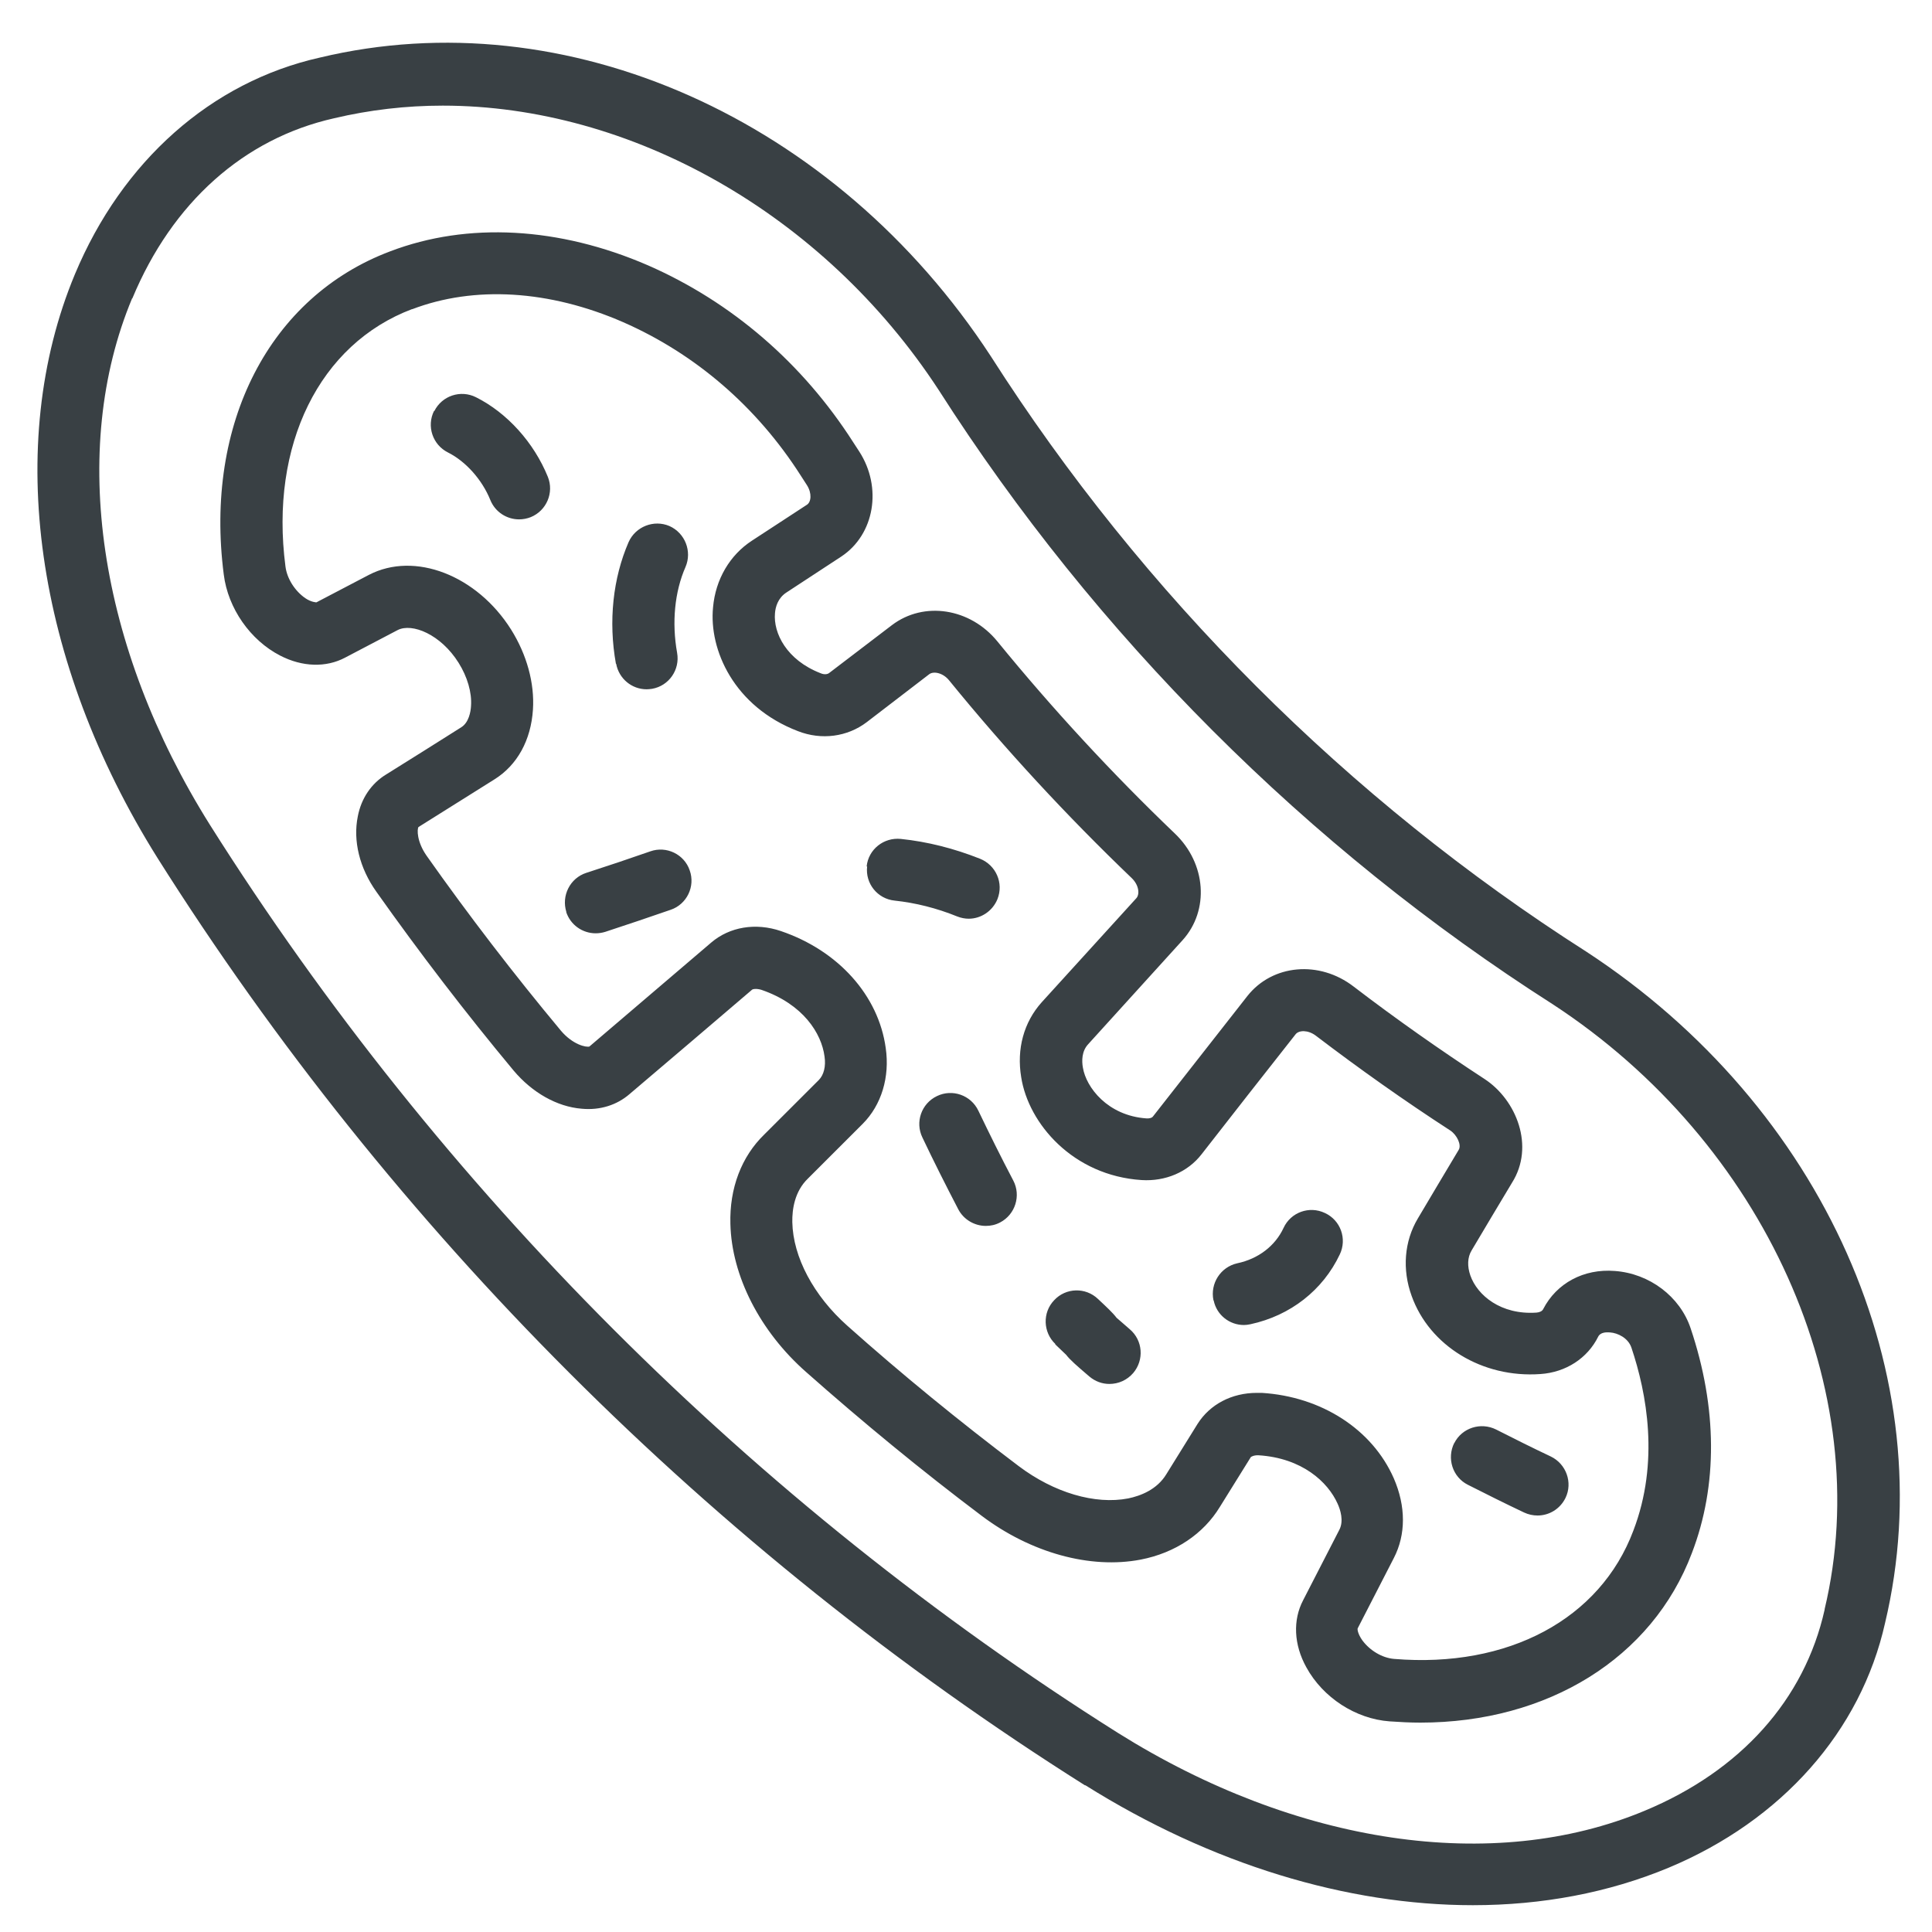 <svg width="40" height="40" viewBox="0 0 40 40" fill="none" xmlns="http://www.w3.org/2000/svg">
<path d="M22.472 36.962C25.082 38.599 27.888 39.445 30.494 39.445C31.925 39.445 33.299 39.188 34.545 38.67C36.889 37.691 38.526 35.844 39.028 33.603C40.244 28.499 37.761 22.919 32.843 19.703C27.919 16.564 23.657 12.302 20.512 7.373C17.302 2.459 11.721 -0.029 6.623 1.192C4.376 1.695 2.53 3.331 1.55 5.68C0.083 9.199 0.724 13.712 3.258 17.759C8.115 25.463 14.758 32.105 22.461 36.962H22.472ZM2.74 6.178C3.566 4.193 5.048 2.869 6.915 2.449C7.654 2.274 8.408 2.187 9.167 2.187C13.044 2.187 17.04 4.408 19.435 8.075C22.677 13.153 27.073 17.554 32.145 20.79C36.536 23.657 38.854 28.807 37.777 33.316C37.777 33.316 37.777 33.321 37.777 33.326C37.361 35.188 36.038 36.665 34.048 37.491C30.914 38.798 26.842 38.193 23.149 35.88C15.604 31.125 9.105 24.622 4.346 17.077C2.032 13.389 1.427 9.311 2.735 6.178H2.74ZM5.802 13.574C6.259 13.81 6.751 13.825 7.146 13.615L8.233 13.045C8.531 12.892 9.126 13.133 9.495 13.723C9.675 14.01 9.772 14.338 9.752 14.615C9.746 14.738 9.705 14.959 9.552 15.056C9.034 15.384 8.51 15.713 7.992 16.036C7.69 16.22 7.479 16.528 7.408 16.902C7.305 17.405 7.444 17.974 7.792 18.462C8.685 19.724 9.639 20.97 10.634 22.165C11.018 22.621 11.531 22.914 12.044 22.955C12.424 22.991 12.773 22.878 13.034 22.652C13.88 21.934 14.722 21.216 15.568 20.493C15.583 20.477 15.655 20.462 15.763 20.493C16.63 20.79 17.009 21.396 17.071 21.873C17.102 22.078 17.055 22.257 16.953 22.36L15.824 23.488C15.352 23.945 15.101 24.601 15.122 25.34C15.147 26.412 15.732 27.566 16.696 28.412C17.861 29.443 19.076 30.443 20.323 31.382C21.343 32.151 22.574 32.49 23.616 32.29C24.334 32.151 24.918 31.756 25.257 31.197L25.898 30.166C25.898 30.166 25.954 30.125 26.057 30.13C26.96 30.187 27.493 30.684 27.693 31.131C27.75 31.254 27.826 31.49 27.729 31.674C27.478 32.161 27.226 32.649 26.98 33.131C26.765 33.541 26.785 34.049 27.047 34.521C27.39 35.147 28.067 35.588 28.77 35.639C28.986 35.654 29.196 35.665 29.406 35.665C32.042 35.665 34.207 34.331 35.028 32.156C35.566 30.756 35.556 29.146 35.002 27.499C34.782 26.843 34.151 26.366 33.432 26.314C32.791 26.263 32.227 26.566 31.95 27.104C31.93 27.145 31.878 27.171 31.812 27.176C31.073 27.227 30.586 26.817 30.442 26.407C30.376 26.217 30.381 26.032 30.468 25.889C30.75 25.417 31.027 24.945 31.304 24.488C31.781 23.734 31.396 22.77 30.735 22.339C29.817 21.739 28.904 21.098 28.026 20.426C27.314 19.877 26.344 19.965 25.826 20.621C25.175 21.452 24.523 22.283 23.872 23.114C23.851 23.145 23.795 23.16 23.733 23.155C22.933 23.098 22.487 22.514 22.42 22.103C22.395 21.965 22.395 21.765 22.528 21.621L24.487 19.462C25.041 18.846 24.975 17.877 24.323 17.256C23.026 16.015 21.79 14.677 20.651 13.281C20.087 12.589 19.128 12.44 18.466 12.943L17.168 13.933C17.137 13.958 17.071 13.974 16.989 13.938C16.286 13.666 16.009 13.107 16.045 12.697C16.055 12.563 16.107 12.384 16.276 12.271L17.419 11.522C18.107 11.066 18.271 10.091 17.789 9.347L17.666 9.158C16.619 7.521 15.152 6.255 13.419 5.495C11.578 4.695 9.68 4.593 8.08 5.203C5.582 6.142 4.228 8.768 4.633 11.896C4.72 12.594 5.182 13.256 5.802 13.574ZM8.531 6.403C9.818 5.911 11.372 6.003 12.901 6.67C14.399 7.327 15.671 8.424 16.578 9.845L16.707 10.045C16.814 10.214 16.794 10.394 16.707 10.45L15.568 11.194C15.111 11.491 14.814 11.994 14.763 12.573C14.675 13.451 15.194 14.63 16.522 15.138C17.009 15.328 17.543 15.256 17.943 14.953L19.24 13.958C19.328 13.892 19.523 13.928 19.651 14.087C20.82 15.523 22.092 16.897 23.431 18.18C23.58 18.323 23.6 18.513 23.528 18.595L21.569 20.749C21.195 21.165 21.046 21.719 21.143 22.303C21.292 23.262 22.215 24.34 23.636 24.432C24.128 24.463 24.59 24.268 24.877 23.898C25.523 23.068 26.175 22.237 26.826 21.411C26.893 21.329 27.078 21.319 27.242 21.442C28.144 22.129 29.078 22.791 30.027 23.406C30.165 23.498 30.263 23.704 30.201 23.806C29.919 24.278 29.637 24.75 29.355 25.227C29.073 25.699 29.027 26.284 29.227 26.832C29.596 27.863 30.689 28.535 31.894 28.448C32.422 28.412 32.868 28.12 33.089 27.674C33.135 27.581 33.258 27.581 33.33 27.586C33.499 27.597 33.709 27.704 33.776 27.899C34.094 28.843 34.361 30.269 33.817 31.69C33.13 33.521 31.227 34.541 28.863 34.346C28.621 34.326 28.365 34.177 28.206 33.962C28.108 33.823 28.103 33.731 28.108 33.716C28.36 33.228 28.606 32.746 28.857 32.259C29.109 31.772 29.109 31.187 28.857 30.607C28.411 29.592 27.36 28.915 26.124 28.838C26.088 28.838 26.057 28.838 26.021 28.838C25.503 28.838 25.052 29.074 24.795 29.479L24.149 30.52C23.954 30.843 23.61 30.971 23.359 31.023C22.672 31.156 21.82 30.905 21.087 30.351C19.871 29.433 18.676 28.458 17.543 27.448C16.845 26.827 16.419 26.027 16.404 25.304C16.399 25.042 16.45 24.668 16.727 24.401L17.861 23.268C18.25 22.878 18.425 22.298 18.338 21.698C18.189 20.611 17.358 19.682 16.168 19.277C15.645 19.098 15.106 19.19 14.727 19.513C13.886 20.231 13.039 20.954 12.203 21.667C12.137 21.688 11.86 21.631 11.613 21.339C10.639 20.17 9.705 18.954 8.833 17.718C8.628 17.426 8.633 17.169 8.664 17.123C9.187 16.795 9.711 16.466 10.234 16.138C10.711 15.841 10.993 15.323 11.034 14.692C11.07 14.143 10.906 13.553 10.582 13.035C9.875 11.912 8.587 11.409 7.638 11.902L6.551 12.471C6.551 12.471 6.448 12.471 6.32 12.384C6.105 12.235 5.941 11.979 5.91 11.727C5.582 9.214 6.613 7.121 8.536 6.398L8.531 6.403ZM8.992 8.511C9.151 8.193 9.536 8.065 9.854 8.224C10.5 8.547 11.054 9.163 11.342 9.871C11.475 10.199 11.316 10.573 10.988 10.707C10.911 10.737 10.829 10.753 10.747 10.753C10.495 10.753 10.254 10.604 10.152 10.353C9.982 9.932 9.644 9.553 9.275 9.368C8.957 9.209 8.828 8.824 8.987 8.506L8.992 8.511ZM12.752 13.743C12.593 12.861 12.691 11.968 13.014 11.225C13.157 10.902 13.537 10.753 13.86 10.891C14.183 11.035 14.332 11.414 14.193 11.738C13.968 12.25 13.906 12.886 14.019 13.517C14.081 13.866 13.85 14.2 13.501 14.261C13.465 14.266 13.424 14.271 13.388 14.271C13.08 14.271 12.814 14.051 12.757 13.743H12.752ZM11.726 18.882C11.619 18.544 11.803 18.18 12.137 18.072C12.583 17.928 13.024 17.78 13.465 17.626C13.798 17.508 14.168 17.687 14.28 18.021C14.399 18.354 14.219 18.723 13.886 18.836C13.439 18.99 12.988 19.144 12.531 19.293C12.465 19.313 12.398 19.323 12.332 19.323C12.06 19.323 11.808 19.149 11.721 18.877L11.726 18.882ZM17.943 17.939C17.979 17.585 18.297 17.333 18.651 17.369C19.199 17.426 19.748 17.564 20.292 17.78C20.62 17.913 20.784 18.282 20.651 18.616C20.548 18.867 20.307 19.021 20.056 19.021C19.979 19.021 19.897 19.005 19.82 18.975C19.389 18.8 18.953 18.692 18.522 18.646C18.168 18.61 17.912 18.293 17.953 17.939H17.943ZM21.851 27.827C21.595 27.586 21.579 27.176 21.825 26.92C22.067 26.658 22.477 26.648 22.733 26.894C22.913 27.063 23.036 27.176 23.118 27.284C23.164 27.325 23.251 27.397 23.39 27.52C23.662 27.75 23.692 28.156 23.462 28.427C23.333 28.576 23.154 28.653 22.969 28.653C22.82 28.653 22.677 28.602 22.554 28.499C22.297 28.279 22.154 28.156 22.072 28.048C22.031 28.007 21.959 27.94 21.846 27.832L21.851 27.827ZM20.256 22.996C20.487 23.478 20.728 23.965 20.979 24.442C21.143 24.755 21.02 25.145 20.707 25.309C20.61 25.36 20.512 25.381 20.41 25.381C20.179 25.381 19.953 25.253 19.84 25.037C19.584 24.545 19.333 24.047 19.097 23.55C18.943 23.232 19.076 22.847 19.399 22.693C19.717 22.539 20.102 22.673 20.256 22.996ZM25.123 26.92C25.052 26.571 25.272 26.232 25.616 26.155C26.052 26.063 26.401 25.796 26.575 25.422C26.724 25.099 27.108 24.96 27.431 25.114C27.755 25.263 27.893 25.648 27.739 25.971C27.39 26.709 26.719 27.238 25.888 27.417C25.841 27.427 25.795 27.433 25.754 27.433C25.457 27.433 25.19 27.227 25.128 26.925L25.123 26.92ZM30.109 29.879C30.268 29.561 30.658 29.438 30.976 29.597C31.35 29.787 31.73 29.977 32.109 30.156C32.427 30.31 32.566 30.695 32.412 31.013C32.299 31.243 32.073 31.377 31.832 31.377C31.74 31.377 31.642 31.356 31.555 31.315C31.166 31.131 30.776 30.936 30.391 30.741C30.073 30.582 29.95 30.192 30.109 29.874V29.879Z" fill="#394044"/>
</svg>
